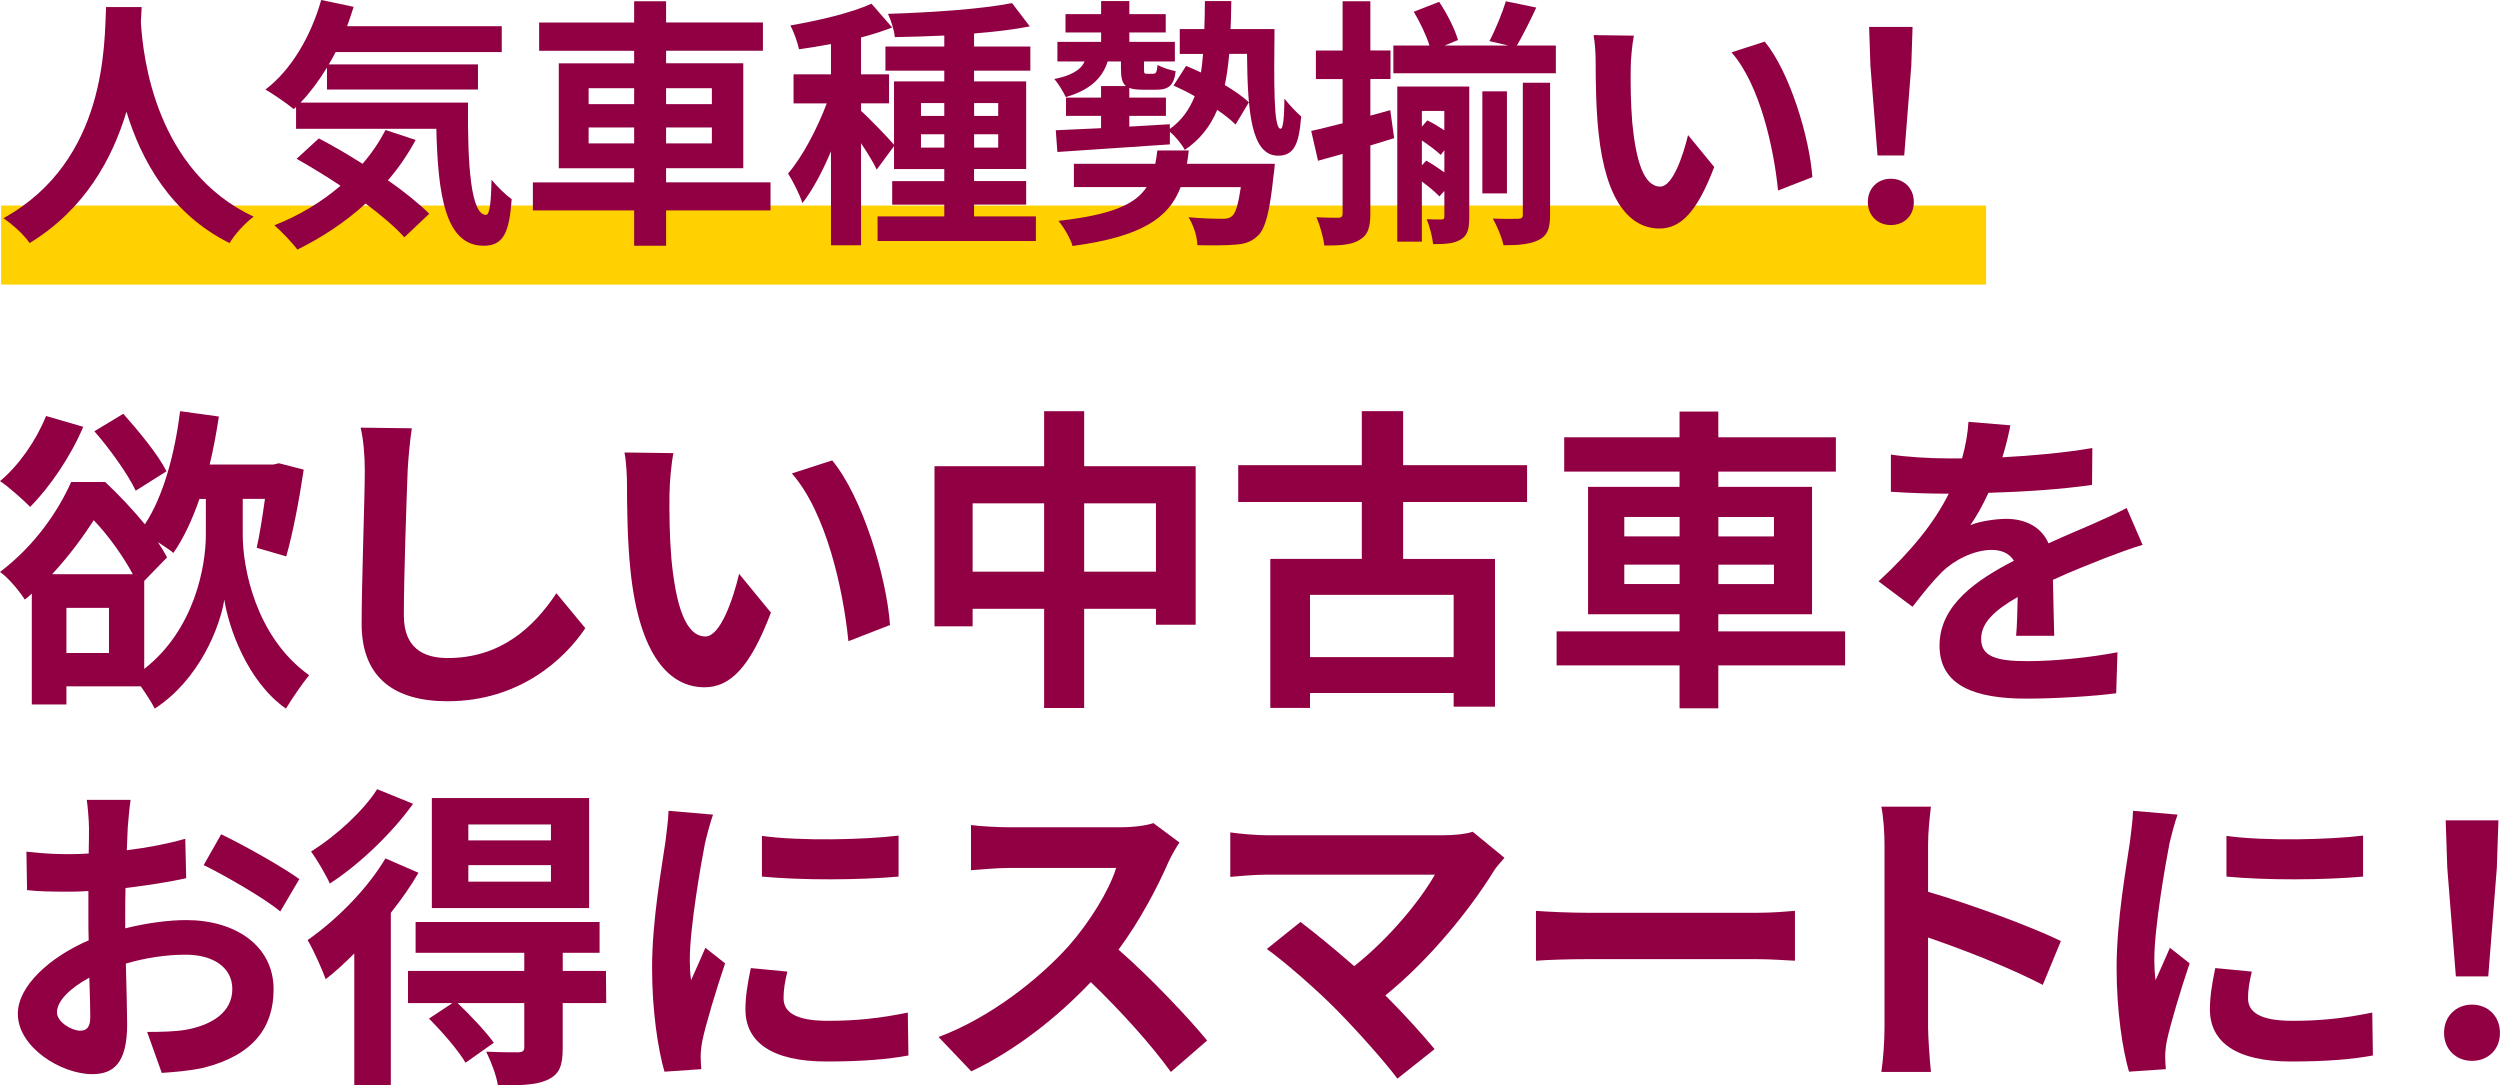 <?xml version="1.0" encoding="UTF-8"?> <svg xmlns="http://www.w3.org/2000/svg" id="_レイヤー_2" data-name="レイヤー_2" viewBox="0 0 506.31 219.81"><defs><style> .cls-1 { fill: #ffd100; } .cls-2 { isolation: isolate; } .cls-3 { fill: #910042; } </style></defs><g id="_レイヤー_2-2" data-name="_レイヤー_2"><g id="_レイヤー_1-2"><g><rect class="cls-1" x=".23" y="41.63" width="402" height="16"></rect><g class="cls-2"><g class="cls-2"><path class="cls-3" d="M28.69,1.43c-.05.85-.11,1.91-.16,3.02.42,7.31,3.07,30.16,22.84,39.43-1.96,1.48-3.87,3.66-4.88,5.35-11.98-5.94-17.91-16.85-20.88-26.61-2.86,9.54-8.43,19.77-19.61,26.61-1.11-1.64-3.18-3.55-5.3-5.04C21.85,32.49,21.11,8.43,21.48,1.43h7.21Z"></path><path class="cls-3" d="M94.78,20.78c-.11,12.72.58,22.74,3.66,22.74.79-.05,1.01-2.81,1.11-7.1,1.22,1.43,2.81,3.02,4.08,3.92-.48,6.62-1.59,9.43-5.67,9.43-7.74,0-9.27-10.12-9.59-23.69h-28.41v-4.4l-.48.42c-1.22-1.06-4.19-3.07-5.72-3.97,5.25-3.98,9.22-10.81,11.29-18.13l6.57,1.38c-.42,1.32-.85,2.65-1.32,3.92h31.32v5.25h-33.65c-.42.85-.9,1.7-1.38,2.49h30.21v5.09h-30.58v-4.45c-1.64,2.7-3.44,5.09-5.35,7.1h33.92ZM84.18,28.35c-1.59,2.92-3.44,5.67-5.62,8.16,3.34,2.33,6.31,4.72,8.37,6.78l-5.04,4.77c-1.85-2.07-4.66-4.45-7.84-6.84-4.19,3.82-8.96,6.94-13.83,9.33-.95-1.33-3.29-3.76-4.66-4.93,4.93-1.91,9.49-4.66,13.41-8-3.02-2.01-6.09-3.87-8.9-5.46l4.5-4.13c2.76,1.43,5.83,3.23,8.85,5.14,1.85-2.12,3.39-4.4,4.66-6.84l6.09,2.01Z"></path><path class="cls-3" d="M156.05,42.61h-21.15v7.16h-6.47v-7.16h-20.51v-5.67h20.51v-2.86h-15.26V12.83h15.26v-2.54h-19.24v-5.72h19.24V.26h6.47v4.29h19.61v5.72h-19.61v2.54h15.63v21.25h-15.63v2.86h21.15v5.67ZM119.21,21.09h9.22v-3.23h-9.22v3.23ZM128.43,29.04v-3.23h-9.22v3.23h9.22ZM134.9,17.86v3.23h9.27v-3.23h-9.27ZM144.17,25.81h-9.27v3.23h9.27v-3.23Z"></path><path class="cls-3" d="M209.79,43.83v4.98h-32.06v-4.98h13.51v-2.38h-10.55v-4.77h10.55v-2.44h-10.18v-4.66l-3.5,4.77c-.64-1.38-1.91-3.45-3.18-5.35v20.67h-6.09v-19.03c-1.7,4.08-3.71,7.84-5.78,10.49-.58-1.8-1.91-4.4-2.91-5.99,2.97-3.45,5.88-9.06,7.84-14.2h-6.73v-5.88h7.58v-6.15c-2.23.42-4.4.79-6.47,1.06-.32-1.43-1.06-3.55-1.75-4.82,5.83-1.01,12.35-2.54,16.43-4.4l4.19,4.82c-1.91.74-4.03,1.43-6.31,2.01v7.47h5.67v5.88h-5.67v1.54c1.38,1.17,5.51,5.46,6.68,6.84v-12.83h10.18v-2.17h-11.92v-4.88h11.92v-2.23c-3.44.16-6.84.26-10.02.32-.11-1.38-.79-3.45-1.38-4.72,8.69-.26,18.92-.95,25.12-2.17l3.6,4.72c-3.29.64-7.21,1.11-11.29,1.43v2.65h11.4v4.88h-11.4v2.17h10.55v17.75h-10.55v2.44h10.55v4.77h-10.55v2.38h12.51ZM186.52,23.48h4.72v-2.6h-4.72v2.6ZM191.24,29.89v-2.7h-4.72v2.7h4.72ZM197.28,20.88v2.6h4.88v-2.6h-4.88ZM202.16,27.19h-4.88v2.7h4.88v-2.7Z"></path><path class="cls-3" d="M258.12,5.88c-.11,11.02-.21,20.19,1.22,20.19.58.05.74-2.6.79-6.09,1.01,1.27,2.33,2.7,3.39,3.6-.42,5.35-1.32,7.95-4.66,7.95-5.46,0-6.2-8.8-6.31-20.62h-3.6c-.21,2.28-.48,4.4-.9,6.31,1.96,1.17,3.71,2.38,4.88,3.5l-2.7,4.5c-.9-.9-2.23-1.96-3.71-2.97-1.38,3.29-3.45,5.99-6.57,8.11-.58-1.11-1.91-2.76-3.02-3.66v2.54c-8.21.58-16.75,1.11-22.79,1.54l-.32-4.4c2.54-.11,5.72-.26,9.17-.42v-2.49h-7.1v-3.71h7.1v-2.33h5.04c-.79-.64-1.01-1.75-1.01-3.55v-1.43h-2.7c-1.11,3.66-4.03,5.94-8.48,7.21-.42-.95-1.54-2.81-2.33-3.66,3.02-.58,5.3-1.64,6.15-3.55h-5.51v-3.97h8.85v-1.91h-7.21v-3.71h7.21V.21h5.72v2.65h7.37v3.71h-7.37v1.91h9.22v3.97h-6.25v1.43c0,1.01.05,1.06.58,1.06h1.27c.58,0,.74-.26.9-1.8.85.53,2.54,1.06,3.66,1.27-.32,2.86-1.43,3.76-3.87,3.76h-2.76c-1.22,0-2.12-.11-2.76-.37v1.96h7.42v3.71h-7.42v2.17l8.21-.48v.95c2.44-1.75,3.98-3.98,5.04-6.62-1.43-.85-2.92-1.54-4.29-2.17l2.54-3.97c.95.37,1.96.85,3.02,1.33.16-1.17.32-2.44.42-3.76h-4.72v-5.04h4.98c.05-1.8.11-3.66.11-5.67h5.35c-.05,1.96-.05,3.87-.16,5.67h8.9ZM258.18,33.18s-.11,1.59-.26,2.38c-.74,7.21-1.64,10.76-3.18,12.19-1.33,1.27-2.76,1.7-4.66,1.8-1.64.16-4.5.16-7.58.11-.05-1.8-.79-4.08-1.8-5.67,2.7.27,5.51.32,6.68.32,1.01,0,1.54-.05,2.12-.53.74-.58,1.27-2.33,1.8-5.88h-12.19c-2.39,6.25-7.84,10.02-21.89,11.92-.42-1.54-1.8-3.82-2.86-5.09,10.81-1.22,15.58-3.34,17.86-6.84h-14.73v-4.72h16.48c.16-.85.32-1.75.42-2.7h6.36c-.11.95-.21,1.85-.37,2.7h17.81Z"></path><path class="cls-3" d="M282.35,27.98c-1.59.48-3.23,1.01-4.82,1.48v13.67c0,2.92-.48,4.45-2.12,5.41-1.54,1.01-3.82,1.22-7.21,1.17-.16-1.54-.85-4.03-1.59-5.72,1.91.11,3.76.11,4.4.11s.9-.21.9-.95v-11.98c-1.75.48-3.44.95-4.98,1.38l-1.38-6.04c1.8-.37,3.98-.95,6.36-1.54v-8.96h-5.41v-5.78h5.41V.26h5.62v9.96h4.08v5.78h-4.08v7.42l4.03-1.11.79,5.67ZM315.1,9.22v5.62h-32.91v-5.62h7.31c-.64-2.07-1.91-4.72-3.18-6.84l5.14-2.01c1.64,2.44,3.23,5.62,3.82,7.74l-2.7,1.11h12.88l-3.82-.9c1.22-2.28,2.6-5.67,3.34-8.06l6.15,1.27c-1.33,2.92-2.76,5.67-3.92,7.69h7.9ZM297.56,43.88c0,2.33-.26,3.76-1.7,4.61-1.38.85-3.07.95-5.62.95-.16-1.43-.69-3.66-1.32-5.04,1.27.05,2.6.05,3.02.05.48,0,.58-.16.58-.69v-5.09l-1.01,1.11c-.79-.85-2.17-2.01-3.55-3.02v12.19h-4.98v-31.43h14.58v26.34ZM287.96,22.47v3.18l1.11-1.27c1.11.53,2.33,1.27,3.44,2.01v-3.92h-4.56ZM288.86,32.54c1.17.64,2.49,1.54,3.66,2.38v-4.5l-.74.95c-.9-.85-2.38-1.96-3.82-2.92v5.03l.9-.95ZM305.19,39.17h-4.98v-20.67h4.98v20.67ZM308.42,16.75h5.51v26.77c0,2.65-.48,4.13-2.23,5.04-1.75.9-4.03,1.11-7.21,1.11-.32-1.59-1.33-3.97-2.17-5.41,2.23.11,4.45.05,5.14.05.74-.05.95-.21.95-.85v-26.71Z"></path><path class="cls-3" d="M330.26,13.67c-.05,3.44,0,7.42.32,11.24.74,7.63,2.33,12.88,5.67,12.88,2.49,0,4.61-6.2,5.62-10.44l5.3,6.47c-3.5,9.22-6.84,12.46-11.08,12.46-5.83,0-10.87-5.25-12.35-19.45-.53-4.88-.58-11.08-.58-14.31,0-1.48-.11-3.76-.42-5.41l8.16.11c-.37,1.91-.64,4.98-.64,6.47ZM367.04,35.88l-6.94,2.7c-.85-8.53-3.66-21.41-9.43-27.98l6.73-2.17c5.04,6.09,9.06,19.34,9.65,27.45Z"></path><path class="cls-3" d="M378.28,40.92c0-2.81,2.01-4.72,4.66-4.72s4.66,1.91,4.66,4.72-2.01,4.66-4.66,4.66-4.66-1.91-4.66-4.66ZM378.81,13.36l-.27-7.9h8.8l-.26,7.9-1.43,18.13h-5.41l-1.43-18.13Z"></path></g></g><g class="cls-2"><g class="cls-2"><path class="cls-3" d="M49.16,108.37c0,6.56,2.57,20.59,13.45,28.38-1.35,1.61-3.54,4.83-4.7,6.76-7.85-5.47-11.65-16.54-12.48-22.07-.9,5.66-5.15,16.28-14.09,22.07-.58-1.16-1.74-2.96-2.83-4.51h-15.06v3.67h-7.01v-22.46c-.45.45-.9.84-1.42,1.22-1.09-1.74-3.35-4.44-5.02-5.6,7.01-5.28,11.78-12.29,14.41-18.21h6.89c2.7,2.51,5.6,5.6,8.04,8.56,3.73-5.6,6.05-14.22,7.14-22.91l7.85,1.09c-.52,3.35-1.09,6.56-1.87,9.72h12.87l1.16-.26,5.02,1.29c-.9,6.11-2.25,13.13-3.54,17.57l-5.98-1.74c.58-2.57,1.16-6.24,1.67-9.91h-4.5v7.34ZM16.86,86.43c-2.51,5.98-6.82,12.29-10.75,16.22-1.35-1.35-4.31-4.05-6.11-5.21,3.8-3.15,7.34-8.24,9.33-13.19l7.53,2.19ZM26.9,116.29c-1.87-3.47-4.83-7.72-7.92-10.94-2.19,3.41-4.96,7.21-8.43,10.94h16.35ZM22.07,123.11h-8.62v9.14h8.62v-9.14ZM27.48,99.37c-1.54-3.28-5.21-8.43-8.37-12.03l5.86-3.54c3.15,3.54,7.08,8.3,8.75,11.65l-6.24,3.93ZM29.21,135.47c10.23-7.98,12.48-20.85,12.48-27.16v-7.27h-1.29c-1.48,4.25-3.22,7.98-5.28,10.94-.71-.58-1.93-1.42-3.15-2.19.71,1.03,1.35,2.12,1.87,3.09l-4.63,4.76v17.83Z"></path><path class="cls-3" d="M82.56,95.31c-.26,6.95-.77,21.36-.77,29.34,0,6.5,3.86,8.62,8.88,8.62,10.62,0,17.37-6.11,22.01-13.13l5.86,7.08c-4.12,6.18-13.26,14.8-27.93,14.8-10.55,0-17.37-4.63-17.37-15.64,0-8.62.64-25.55.64-31.08,0-3.02-.26-6.11-.84-8.69l10.36.13c-.39,2.7-.71,5.98-.84,8.56Z"></path><path class="cls-3" d="M135.59,99.62c-.06,4.18,0,9.01.39,13.64.9,9.27,2.83,15.64,6.89,15.64,3.02,0,5.6-7.53,6.82-12.68l6.44,7.85c-4.25,11.2-8.3,15.12-13.45,15.12-7.08,0-13.19-6.37-14.99-23.62-.64-5.92-.71-13.45-.71-17.37,0-1.8-.13-4.57-.51-6.56l9.91.13c-.45,2.32-.77,6.05-.77,7.85ZM180.25,126.58l-8.43,3.28c-1.03-10.36-4.44-26-11.45-33.98l8.17-2.64c6.11,7.4,11,23.49,11.71,33.33Z"></path><path class="cls-3" d="M242.15,94.41v32.11h-8.04v-3.22h-14.54v20.08h-8.11v-20.08h-14.48v3.54h-7.72v-32.43h22.2v-11.13h8.11v11.13h22.59ZM211.46,115.77v-13.83h-14.48v13.83h14.48ZM234.11,115.77v-13.83h-14.54v13.83h14.54Z"></path><path class="cls-3" d="M284.17,101.68v11.52h18.6v29.92h-8.37v-2.77h-29.09v3.02h-8.04v-30.18h18.53v-11.52h-25.03v-7.46h25.03v-10.94h8.37v10.94h25.1v7.46h-25.1ZM294.4,120.47h-29.09v12.61h29.09v-12.61Z"></path><path class="cls-3" d="M373.68,134.76h-25.68v8.69h-7.85v-8.69h-24.9v-6.89h24.9v-3.47h-18.53v-25.8h18.53v-3.09h-23.36v-6.95h23.36v-5.21h7.85v5.21h23.81v6.95h-23.81v3.09h18.98v25.8h-18.98v3.47h25.68v6.89ZM328.96,108.63h11.2v-3.93h-11.2v3.93ZM340.16,118.28v-3.93h-11.2v3.93h11.2ZM348.01,104.71v3.93h11.26v-3.93h-11.26ZM359.27,114.36h-11.26v3.93h11.26v-3.93Z"></path><path class="cls-3" d="M405.54,92.61c6.11-.32,12.55-.9,18.21-1.87l-.06,7.46c-6.11.9-14.03,1.42-20.98,1.61-1.09,2.38-2.38,4.7-3.67,6.56,1.67-.77,5.15-1.29,7.27-1.29,3.92,0,7.14,1.67,8.56,4.96,3.35-1.54,6.05-2.64,8.69-3.8,2.51-1.09,4.76-2.12,7.14-3.35l3.22,7.46c-2.06.58-5.47,1.87-7.66,2.7-2.9,1.16-6.56,2.57-10.49,4.38.06,3.6.19,8.37.26,11.33h-7.72c.19-1.93.26-5.02.32-7.85-4.83,2.77-7.4,5.28-7.4,8.49,0,3.54,3.02,4.5,9.33,4.5,5.47,0,12.61-.71,18.28-1.8l-.26,8.3c-4.25.58-12.16,1.09-18.21,1.09-10.1,0-17.57-2.45-17.57-10.75s7.72-13.39,15.06-17.18c-.97-1.61-2.7-2.19-4.5-2.19-3.6,0-7.59,2.06-10.04,4.44-1.93,1.93-3.8,4.25-5.99,7.08l-6.88-5.15c6.76-6.24,11.33-11.97,14.22-17.76h-.84c-2.64,0-7.34-.13-10.88-.39v-7.53c3.28.51,8.04.77,11.33.77h3.09c.71-2.57,1.16-5.08,1.29-7.4l8.49.71c-.32,1.61-.77,3.73-1.61,6.43Z"></path></g><g class="cls-2"><path class="cls-3" d="M25.87,167.62c-.06,1.42-.13,2.96-.19,4.57,4.25-.51,8.49-1.35,11.84-2.32l.19,7.98c-3.67.84-8.11,1.48-12.29,1.99-.06,1.93-.06,3.93-.06,5.79v2.38c4.38-1.09,8.82-1.67,12.35-1.67,9.91,0,17.7,5.15,17.7,14.03,0,7.59-3.99,13.32-14.22,15.89-2.96.64-5.79.84-8.43,1.03l-2.96-8.3c2.9,0,5.66-.06,7.92-.45,5.21-.96,9.33-3.54,9.33-8.24,0-4.38-3.86-6.95-9.46-6.95-3.99,0-8.17.64-12.1,1.8.13,5.08.26,10.1.26,12.29,0,7.98-2.83,10.1-7.08,10.1-6.24,0-15.06-5.41-15.06-12.23,0-5.6,6.44-11.46,14.35-14.87-.06-1.54-.06-3.09-.06-4.57v-5.41c-1.22.06-2.38.13-3.41.13-4.31,0-6.82-.06-9.01-.32l-.13-7.79c3.8.45,6.56.51,8.88.51,1.16,0,2.45-.06,3.73-.13.06-2.25.06-4.12.06-5.21,0-1.35-.26-4.5-.45-5.66h8.88c-.19,1.16-.45,3.92-.58,5.6ZM16.22,208.74c1.16,0,2.06-.51,2.06-2.7,0-1.61-.06-4.57-.19-8.04-3.93,2.12-6.56,4.76-6.56,7.01,0,2,3.02,3.73,4.7,3.73ZM60.62,178.04l-3.86,6.56c-3.09-2.64-11.52-7.46-15.51-9.4l3.54-6.24c4.95,2.38,12.42,6.63,15.83,9.07Z"></path><path class="cls-3" d="M84.75,176.76c-1.54,2.7-3.47,5.41-5.6,8.11v34.94h-7.4v-26.71c-1.93,1.93-3.86,3.73-5.79,5.21-.58-1.67-2.51-6.05-3.67-7.92,5.73-3.99,12.03-10.23,15.77-16.54l6.69,2.9ZM83.66,162.79c-4.25,5.92-10.81,12.23-16.86,16.15-.77-1.74-2.64-4.89-3.8-6.5,5.02-3.09,10.68-8.3,13.38-12.61l7.27,2.96ZM122.78,203.14h-8.82v9.14c0,3.54-.64,5.34-3.15,6.44-2.38,1.09-5.6,1.09-9.97,1.09-.32-2.06-1.42-4.89-2.38-6.82,2.7.13,5.73.13,6.56.13.9-.06,1.16-.32,1.16-1.03v-8.95h-13.51c2.57,2.45,5.73,5.79,7.34,8.04l-5.73,4.05c-1.42-2.45-4.7-6.24-7.4-8.94l4.76-3.15h-9.01v-6.5h23.55v-3.67h-22.01v-6.24h37.26v6.24h-7.46v3.67h8.75l.06,6.5ZM119.31,183.9h-31.85v-22.27h31.85v22.27ZM111.58,166.98h-16.73v3.22h16.73v-3.22ZM111.58,175.21h-16.73v3.35h16.73v-3.35Z"></path><path class="cls-3" d="M142.79,170.71c-.84,4.31-3.09,17.18-3.09,23.62,0,1.22.06,2.9.26,4.18.97-2.19,2-4.44,2.9-6.56l3.99,3.15c-1.8,5.34-3.93,12.36-4.63,15.77-.19.96-.32,2.38-.32,3.02,0,.71.06,1.74.13,2.64l-7.46.51c-1.29-4.44-2.51-12.29-2.51-21.04,0-9.65,2-20.53,2.7-25.48.19-1.8.58-4.25.64-6.31l9.01.77c-.51,1.35-1.35,4.57-1.61,5.73ZM158.69,202.17c0,2.83,2.45,4.57,9.01,4.57,5.73,0,10.49-.51,16.15-1.67l.13,8.69c-4.18.77-9.33,1.22-16.6,1.22-11.07,0-16.41-3.93-16.41-10.55,0-2.51.39-5.08,1.09-8.37l7.4.71c-.51,2.12-.77,3.67-.77,5.41ZM181.98,169.23v8.3c-7.92.71-19.56.77-27.67,0v-8.24c7.92,1.09,20.72.77,27.67-.06Z"></path><path class="cls-3" d="M236.62,174.63c-2.19,5.02-5.79,11.91-10.1,17.7,6.37,5.53,14.16,13.77,17.95,18.4l-7.34,6.37c-4.18-5.79-10.17-12.35-16.22-18.21-6.82,7.21-15.38,13.9-24.2,18.08l-6.63-6.95c10.36-3.86,20.33-11.71,26.38-18.47,4.25-4.83,8.17-11.2,9.59-15.77h-21.81c-2.7,0-6.24.39-7.59.45v-9.14c1.74.26,5.66.45,7.59.45h22.72c2.77,0,5.34-.39,6.63-.84l5.28,3.93c-.51.71-1.67,2.7-2.25,3.99Z"></path><path class="cls-3" d="M302.51,176.43c-4.63,7.53-12.87,17.83-21.94,25.16,3.67,3.67,7.46,7.85,9.97,10.88l-7.53,5.98c-2.7-3.6-8.11-9.65-12.29-13.9-3.73-3.8-10.3-9.59-14.16-12.36l6.82-5.47c2.57,1.93,6.82,5.41,10.88,8.95,7.27-5.79,13.32-13.26,16.34-18.53h-34.04c-2.57,0-6.05.32-7.4.45v-9.01c1.67.26,5.21.58,7.4.58h35.71c2.45,0,4.63-.26,5.99-.71l6.43,5.28c-.9,1.03-1.67,1.87-2.19,2.7Z"></path><path class="cls-3" d="M321.43,184.86h34.56c3.02,0,5.86-.26,7.53-.39v10.1c-1.54-.06-4.83-.32-7.53-.32h-34.56c-3.67,0-7.98.13-10.36.32v-10.1c2.32.19,7.01.39,10.36.39Z"></path><path class="cls-3" d="M381.66,171.09c0-2.25-.19-5.47-.64-7.72h10.04c-.26,2.25-.58,5.08-.58,7.72v9.52c8.62,2.51,20.98,7.08,26.9,9.97l-3.67,8.88c-6.63-3.47-16.28-7.21-23.23-9.59v18.21c0,1.87.32,6.37.58,9.01h-10.04c.39-2.57.64-6.43.64-9.01v-37Z"></path><path class="cls-3" d="M439.39,170.71c-.84,4.31-3.09,17.18-3.09,23.62,0,1.22.06,2.9.26,4.18.96-2.19,2-4.44,2.9-6.56l3.99,3.15c-1.8,5.34-3.92,12.36-4.63,15.77-.19.96-.32,2.38-.32,3.02,0,.71.06,1.74.13,2.64l-7.46.51c-1.29-4.44-2.51-12.29-2.51-21.04,0-9.65,2-20.53,2.7-25.48.19-1.8.58-4.25.64-6.31l9.01.77c-.51,1.35-1.35,4.57-1.61,5.73ZM455.28,202.17c0,2.83,2.45,4.57,9.01,4.57,5.73,0,10.49-.51,16.15-1.67l.13,8.69c-4.18.77-9.33,1.22-16.6,1.22-11.07,0-16.41-3.93-16.41-10.55,0-2.51.39-5.08,1.09-8.37l7.4.71c-.51,2.12-.77,3.67-.77,5.41ZM478.58,169.23v8.3c-7.92.71-19.56.77-27.67,0v-8.24c7.92,1.09,20.72.77,27.67-.06Z"></path><path class="cls-3" d="M494.98,209.19c0-3.41,2.45-5.73,5.66-5.73s5.66,2.32,5.66,5.73-2.45,5.66-5.66,5.66-5.66-2.32-5.66-5.66ZM495.63,175.73l-.32-9.59h10.68l-.32,9.59-1.74,22.01h-6.56l-1.74-22.01Z"></path></g></g></g></g></g></svg> 